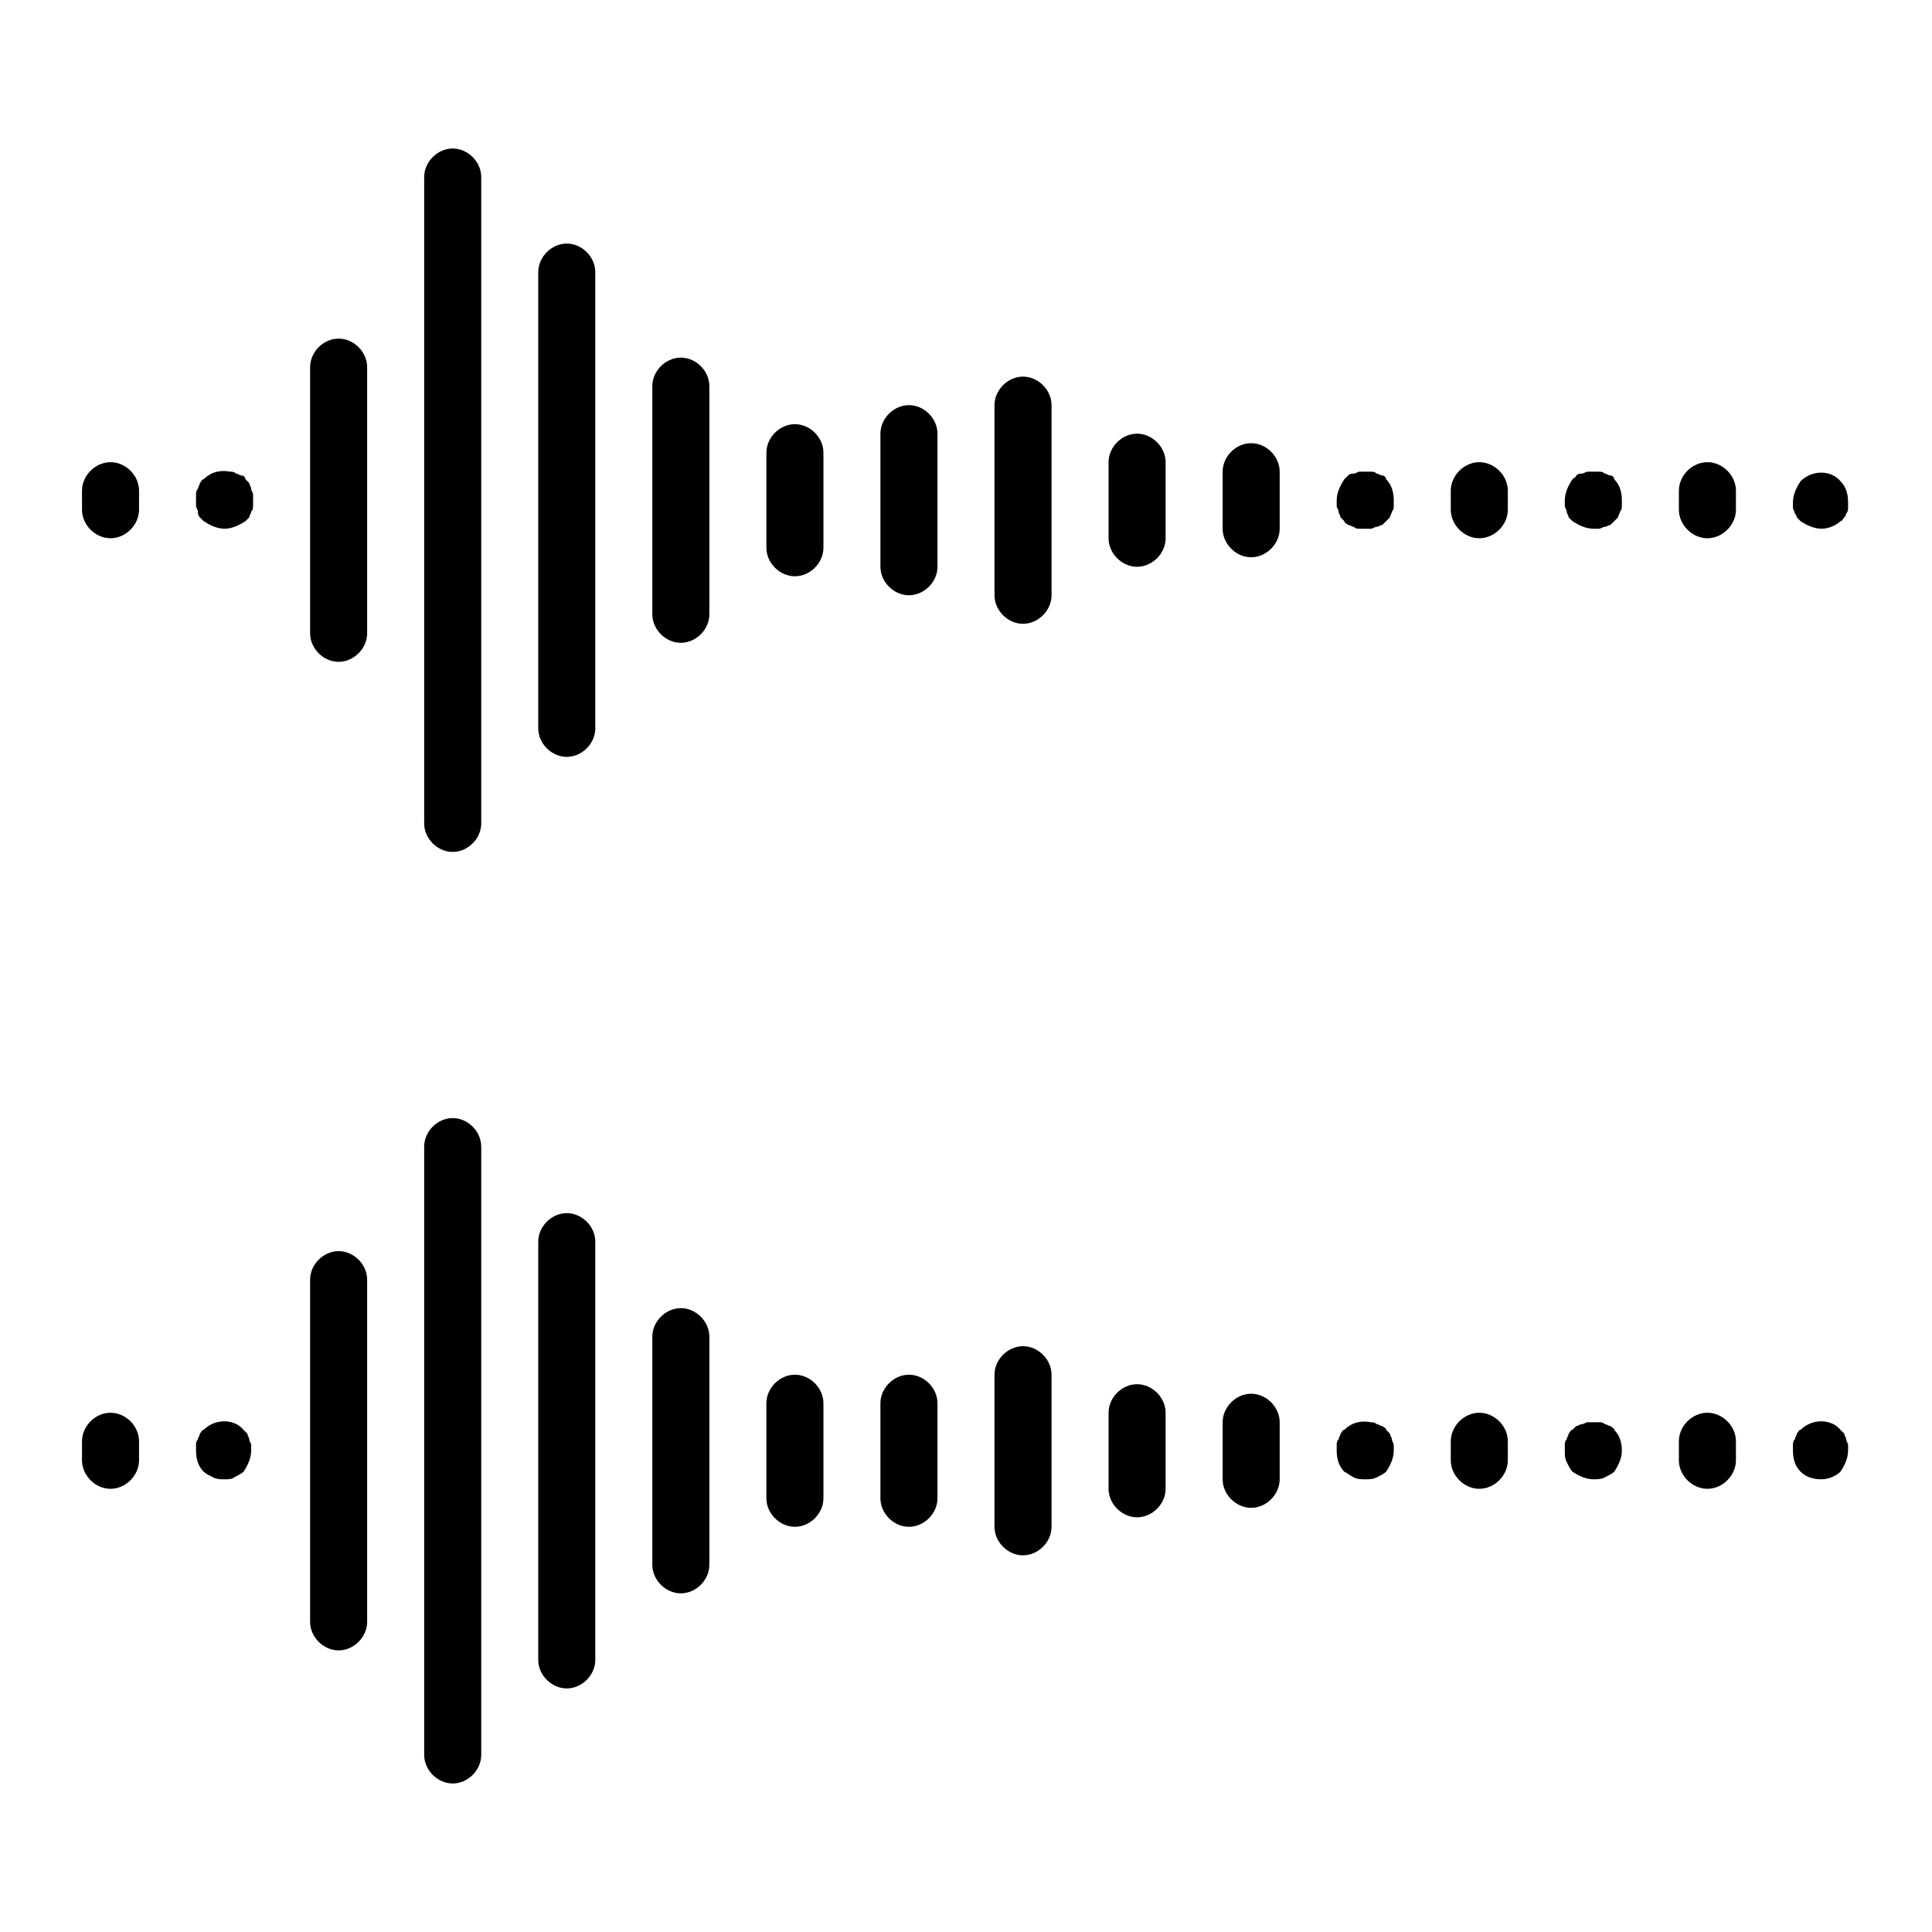 <?xml version="1.0" encoding="UTF-8"?>
<!-- Uploaded to: ICON Repo, www.iconrepo.com, Generator: ICON Repo Mixer Tools -->
<svg fill="#000000" width="800px" height="800px" version="1.1" viewBox="144 144 512 512" xmlns="http://www.w3.org/2000/svg">
 <g>
  <path d="m173.29 286.64c-4.031 0-7.559-3.527-7.559-7.559v-5.039c0-4.031 3.527-7.559 7.559-7.559s7.559 3.527 7.559 7.559v5.039c-0.004 4.031-3.527 7.559-7.559 7.559z"/>
  <path d="m203.51 284.12c-2.016 0-4.031-1.008-5.543-2.016-0.504-0.504-0.504-0.504-1.008-1.008-0.504-0.504-0.504-1.008-0.504-1.512 0-0.504-0.504-1.008-0.504-1.512v-1.512-1.512c0-0.504 0-1.008 0.504-1.512 0-0.504 0.504-1.008 0.504-1.512 0.504-0.504 0.504-1.008 1.008-1.008 2.016-2.016 4.535-2.519 7.055-2.016 0.504 0 1.008 0 1.512 0.504 0.504 0 1.008 0.504 1.512 0.504s1.008 0.504 1.008 1.008c0.504 0.504 0.504 0.504 1.008 1.008 0 0.504 0.504 1.008 0.504 1.512 0 0.504 0.504 1.008 0.504 1.512v1.512 1.512c0 0.504 0 1.008-0.504 1.512 0 0.504-0.504 1.008-0.504 1.512-0.504 0.504-0.504 0.504-1.008 1.008-1.512 1.008-3.527 2.016-5.543 2.016z"/>
  <path d="m233.74 319.39c-4.031 0-7.559-3.527-7.559-7.559v-70.535c0-4.031 3.527-7.559 7.559-7.559s7.559 3.527 7.559 7.559v70.535c-0.004 4.031-3.527 7.559-7.559 7.559z"/>
  <path d="m294.2 344.58c-4.031 0-7.559-3.527-7.559-7.559v-120.91c0-4.031 3.527-7.559 7.559-7.559s7.559 3.527 7.559 7.559v120.91c-0.004 4.035-3.527 7.559-7.559 7.559z"/>
  <path d="m263.97 369.77c-4.031 0-7.559-3.527-7.559-7.559v-171.3c0.004-4.027 3.531-7.555 7.559-7.555 4.031 0 7.559 3.527 7.559 7.559v171.3c0 4.027-3.527 7.555-7.559 7.555z"/>
  <path d="m324.43 314.35c-4.031 0-7.559-3.527-7.559-7.559v-60.457c0-4.031 3.527-7.559 7.559-7.559s7.559 3.527 7.559 7.559v60.457c0 4.031-3.527 7.559-7.559 7.559z"/>
  <path d="m354.66 296.72c-4.031 0-7.559-3.527-7.559-7.559v-25.191c0-4.031 3.527-7.559 7.559-7.559s7.559 3.527 7.559 7.559v25.191c-0.004 4.031-3.527 7.559-7.559 7.559z"/>
  <path d="m384.88 301.75c-4.031 0-7.559-3.527-7.559-7.559v-35.266c0-4.031 3.527-7.559 7.559-7.559s7.559 3.527 7.559 7.559v35.266c0 4.035-3.527 7.559-7.559 7.559z"/>
  <path d="m415.11 309.31c-4.031 0-7.559-3.527-7.559-7.559v-50.383c0-4.031 3.527-7.559 7.559-7.559s7.559 3.527 7.559 7.559v50.383c0 4.031-3.527 7.559-7.559 7.559z"/>
  <path d="m445.34 294.2c-4.031 0-7.559-3.527-7.559-7.559v-20.152c0-4.031 3.527-7.559 7.559-7.559s7.559 3.527 7.559 7.559v20.152c0 4.031-3.527 7.559-7.559 7.559z"/>
  <path d="m475.57 291.68c-4.031 0-7.559-3.527-7.559-7.559v-15.113c0-4.031 3.527-7.559 7.559-7.559s7.559 3.527 7.559 7.559v15.113c0 4.031-3.527 7.559-7.559 7.559z"/>
  <path d="m505.8 284.12h-1.512c-0.504 0-1.008 0-1.512-0.504-0.504 0-1.008-0.504-1.512-0.504-0.504-0.504-1.008-0.504-1.008-1.008-0.504-0.504-0.504-0.504-1.008-1.008 0-0.504-0.504-1.008-0.504-1.512 0-0.504-0.504-1.008-0.504-1.512v-1.512c0-2.016 1.008-4.031 2.016-5.543 0.504-0.504 0.504-0.504 1.008-1.008 0.504-0.504 1.008-0.504 1.512-0.504 0.504 0 1.008-0.504 1.512-0.504h3.023c0.504 0 1.008 0 1.512 0.504 0.504 0 1.008 0.504 1.512 0.504 0.504 0 1.008 0.504 1.008 1.008 1.512 1.512 2.016 3.527 2.016 5.543v1.512c0 0.504 0 1.008-0.504 1.512 0 0.504-0.504 1.008-0.504 1.512-0.504 0.504-0.504 0.504-1.008 1.008-0.504 0.504-0.504 0.504-1.008 1.008-0.504 0-1.008 0.504-1.512 0.504-0.504 0-1.008 0.504-1.512 0.504h-1.512z"/>
  <path d="m536.03 286.64c-4.031 0-7.559-3.527-7.559-7.559v-5.039c0-4.031 3.527-7.559 7.559-7.559s7.559 3.527 7.559 7.559v5.039c0 4.031-3.527 7.559-7.559 7.559z"/>
  <path d="m596.48 286.64c-4.031 0-7.559-3.527-7.559-7.559v-5.039c0-4.031 3.527-7.559 7.559-7.559s7.559 3.527 7.559 7.559v5.039c0 4.031-3.527 7.559-7.559 7.559z"/>
  <path d="m566.25 284.12c-2.016 0-4.031-1.008-5.543-2.016l-1.008-1.008c0-0.504-0.504-1.008-0.504-1.512 0-0.504-0.504-1.008-0.504-1.512v-1.512c0-2.016 1.008-4.031 2.016-5.543 0.504-0.504 1.008-0.504 1.008-1.008 0.504-0.504 1.008-0.504 1.512-0.504 0.504 0 1.008-0.504 1.512-0.504h3.023c0.504 0 1.008 0 1.512 0.504 0.504 0 1.008 0.504 1.512 0.504 0.504 0 1.008 0.504 1.008 1.008 1.512 1.512 2.016 3.527 2.016 5.543v1.512c0 0.504 0 1.008-0.504 1.512 0 0.504-0.504 1.008-0.504 1.512-0.504 0.504-0.504 0.504-1.008 1.008-0.504 0.504-0.504 0.504-1.008 1.008-0.504 0-1.008 0.504-1.512 0.504s-1.008 0.504-1.512 0.504h-1.512z"/>
  <path d="m626.71 284.12c-2.016 0-4.031-1.008-5.543-2.016l-1.008-1.008c0-0.504-0.504-1.008-0.504-1.008 0-0.504-0.504-1.008-0.504-1.512v-1.512c0-2.016 1.008-4.031 2.016-5.543 3.023-3.023 8.062-3.023 10.578 0 1.512 1.512 2.016 3.527 2.016 5.543v1.512c0 0.504 0 1.008-0.504 1.512 0 0.504-0.504 1.008-0.504 1.008-0.504 0.504-0.504 1.008-1.008 1.008-1.004 1.008-3.019 2.016-5.035 2.016z"/>
  <path d="m173.29 538.55c-4.031 0-7.559-3.527-7.559-7.559v-5.039c0-4.031 3.527-7.559 7.559-7.559s7.559 3.527 7.559 7.559v5.039c-0.004 4.031-3.527 7.559-7.559 7.559z"/>
  <path d="m203.51 536.03c-1.008 0-2.016 0-3.023-0.504-1.008-0.504-2.016-1.008-2.519-1.512-1.512-1.512-2.016-3.527-2.016-5.543v-1.512c0-0.504 0-1.008 0.504-1.512 0-0.504 0.504-1.008 0.504-1.512 0.504-0.504 0.504-1.008 1.008-1.008 3.023-3.023 8.062-3.023 10.578 0 0.504 0.504 0.504 0.504 1.008 1.008 0 0.504 0.504 1.008 0.504 1.512 0 0.504 0.504 1.008 0.504 1.512v1.512c0 2.016-1.008 4.031-2.016 5.543-0.504 0.504-1.512 1.008-2.519 1.512-0.5 0.504-1.508 0.504-2.516 0.504z"/>
  <path d="m233.74 581.37c-4.031 0-7.559-3.527-7.559-7.559v-90.688c0-4.031 3.527-7.559 7.559-7.559s7.559 3.527 7.559 7.559v90.688c-0.004 4.031-3.527 7.559-7.559 7.559z"/>
  <path d="m294.2 591.45c-4.031 0-7.559-3.527-7.559-7.559v-110.84c0-4.031 3.527-7.559 7.559-7.559s7.559 3.527 7.559 7.559v110.84c-0.004 4.031-3.527 7.559-7.559 7.559z"/>
  <path d="m263.97 616.64c-4.031 0-7.559-3.527-7.559-7.559v-161.22c0-4.031 3.527-7.559 7.559-7.559s7.559 3.527 7.559 7.559v161.22c0 4.031-3.527 7.559-7.559 7.559z"/>
  <path d="m324.43 566.25c-4.031 0-7.559-3.527-7.559-7.559v-60.457c0-4.031 3.527-7.559 7.559-7.559s7.559 3.527 7.559 7.559v60.457c0 4.035-3.527 7.559-7.559 7.559z"/>
  <path d="m354.66 548.62c-4.031 0-7.559-3.527-7.559-7.559v-25.191c0-4.031 3.527-7.559 7.559-7.559s7.559 3.527 7.559 7.559v25.191c-0.004 4.031-3.527 7.559-7.559 7.559z"/>
  <path d="m384.88 548.62c-4.031 0-7.559-3.527-7.559-7.559v-25.191c0-4.031 3.527-7.559 7.559-7.559s7.559 3.527 7.559 7.559v25.191c0 4.031-3.527 7.559-7.559 7.559z"/>
  <path d="m415.11 556.18c-4.031 0-7.559-3.527-7.559-7.559v-40.305c0-4.031 3.527-7.559 7.559-7.559s7.559 3.527 7.559 7.559v40.305c0 4.031-3.527 7.559-7.559 7.559z"/>
  <path d="m445.34 546.1c-4.031 0-7.559-3.527-7.559-7.559v-20.152c0-4.031 3.527-7.559 7.559-7.559s7.559 3.527 7.559 7.559v20.152c0 4.035-3.527 7.559-7.559 7.559z"/>
  <path d="m475.57 543.59c-4.031 0-7.559-3.527-7.559-7.559v-15.113c0-4.031 3.527-7.559 7.559-7.559s7.559 3.527 7.559 7.559v15.113c0 4.031-3.527 7.559-7.559 7.559z"/>
  <path d="m505.8 536.03c-1.008 0-2.016 0-3.023-0.504-1.008-0.504-1.512-1.008-2.519-1.512-1.512-1.512-2.016-3.527-2.016-5.543v-1.512c0-0.504 0-1.008 0.504-1.512 0-0.504 0.504-1.008 0.504-1.512 0.504-0.504 0.504-1.008 1.008-1.008 2.016-2.016 4.535-2.519 7.055-2.016 0.504 0 1.008 0 1.512 0.504 0.504 0 1.008 0.504 1.512 0.504 0.504 0.504 1.008 0.504 1.008 1.008 0.504 0.504 0.504 0.504 1.008 1.008 0 0.504 0.504 1.008 0.504 1.512 0 0.504 0.504 1.008 0.504 1.512v1.512c0 2.016-1.008 4.031-2.016 5.543-0.504 0.504-1.512 1.008-2.519 1.512-1.008 0.504-2.016 0.504-3.023 0.504z"/>
  <path d="m536.03 538.55c-4.031 0-7.559-3.527-7.559-7.559v-5.039c0-4.031 3.527-7.559 7.559-7.559s7.559 3.527 7.559 7.559v5.039c0 4.031-3.527 7.559-7.559 7.559z"/>
  <path d="m596.48 538.55c-4.031 0-7.559-3.527-7.559-7.559v-5.039c0-4.031 3.527-7.559 7.559-7.559s7.559 3.527 7.559 7.559v5.039c0 4.031-3.527 7.559-7.559 7.559z"/>
  <path d="m566.25 536.03c-2.016 0-4.031-1.008-5.543-2.016-0.504-0.504-1.008-1.512-1.512-2.519-0.504-1.008-0.504-2.016-0.504-3.023v-1.512c0-0.504 0-1.008 0.504-1.512 0-0.504 0.504-1.008 0.504-1.512 0.504-0.504 0.504-1.008 1.008-1.008l1.008-1.008c0.504 0 1.008-0.504 1.512-0.504 0.504 0 1.008-0.504 1.512-0.504h3.023c0.504 0 1.008 0 1.512 0.504 0.504 0 1.008 0.504 1.512 0.504 0.504 0.504 1.008 0.504 1.008 1.008 1.512 1.512 2.016 3.527 2.016 5.543s-1.008 4.031-2.016 5.543c-0.504 0.504-1.512 1.008-2.519 1.512-1.008 0.504-2.016 0.504-3.023 0.504z"/>
  <path d="m626.71 536.03c-2.016 0-4.031-0.504-5.543-2.016s-2.016-3.527-2.016-5.543v-1.512c0-0.504 0-1.008 0.504-1.512 0-0.504 0.504-1.008 0.504-1.512 0.504-0.504 0.504-1.008 1.008-1.008 3.023-3.023 8.062-3.023 10.578 0 0.504 0.504 0.504 0.504 1.008 1.008 0 0.504 0.504 1.008 0.504 1.512 0 0.504 0.504 1.008 0.504 1.512v1.512c0 2.016-1.008 4.031-2.016 5.543-1.004 1.008-3.019 2.016-5.035 2.016z"/>
 </g>
</svg>